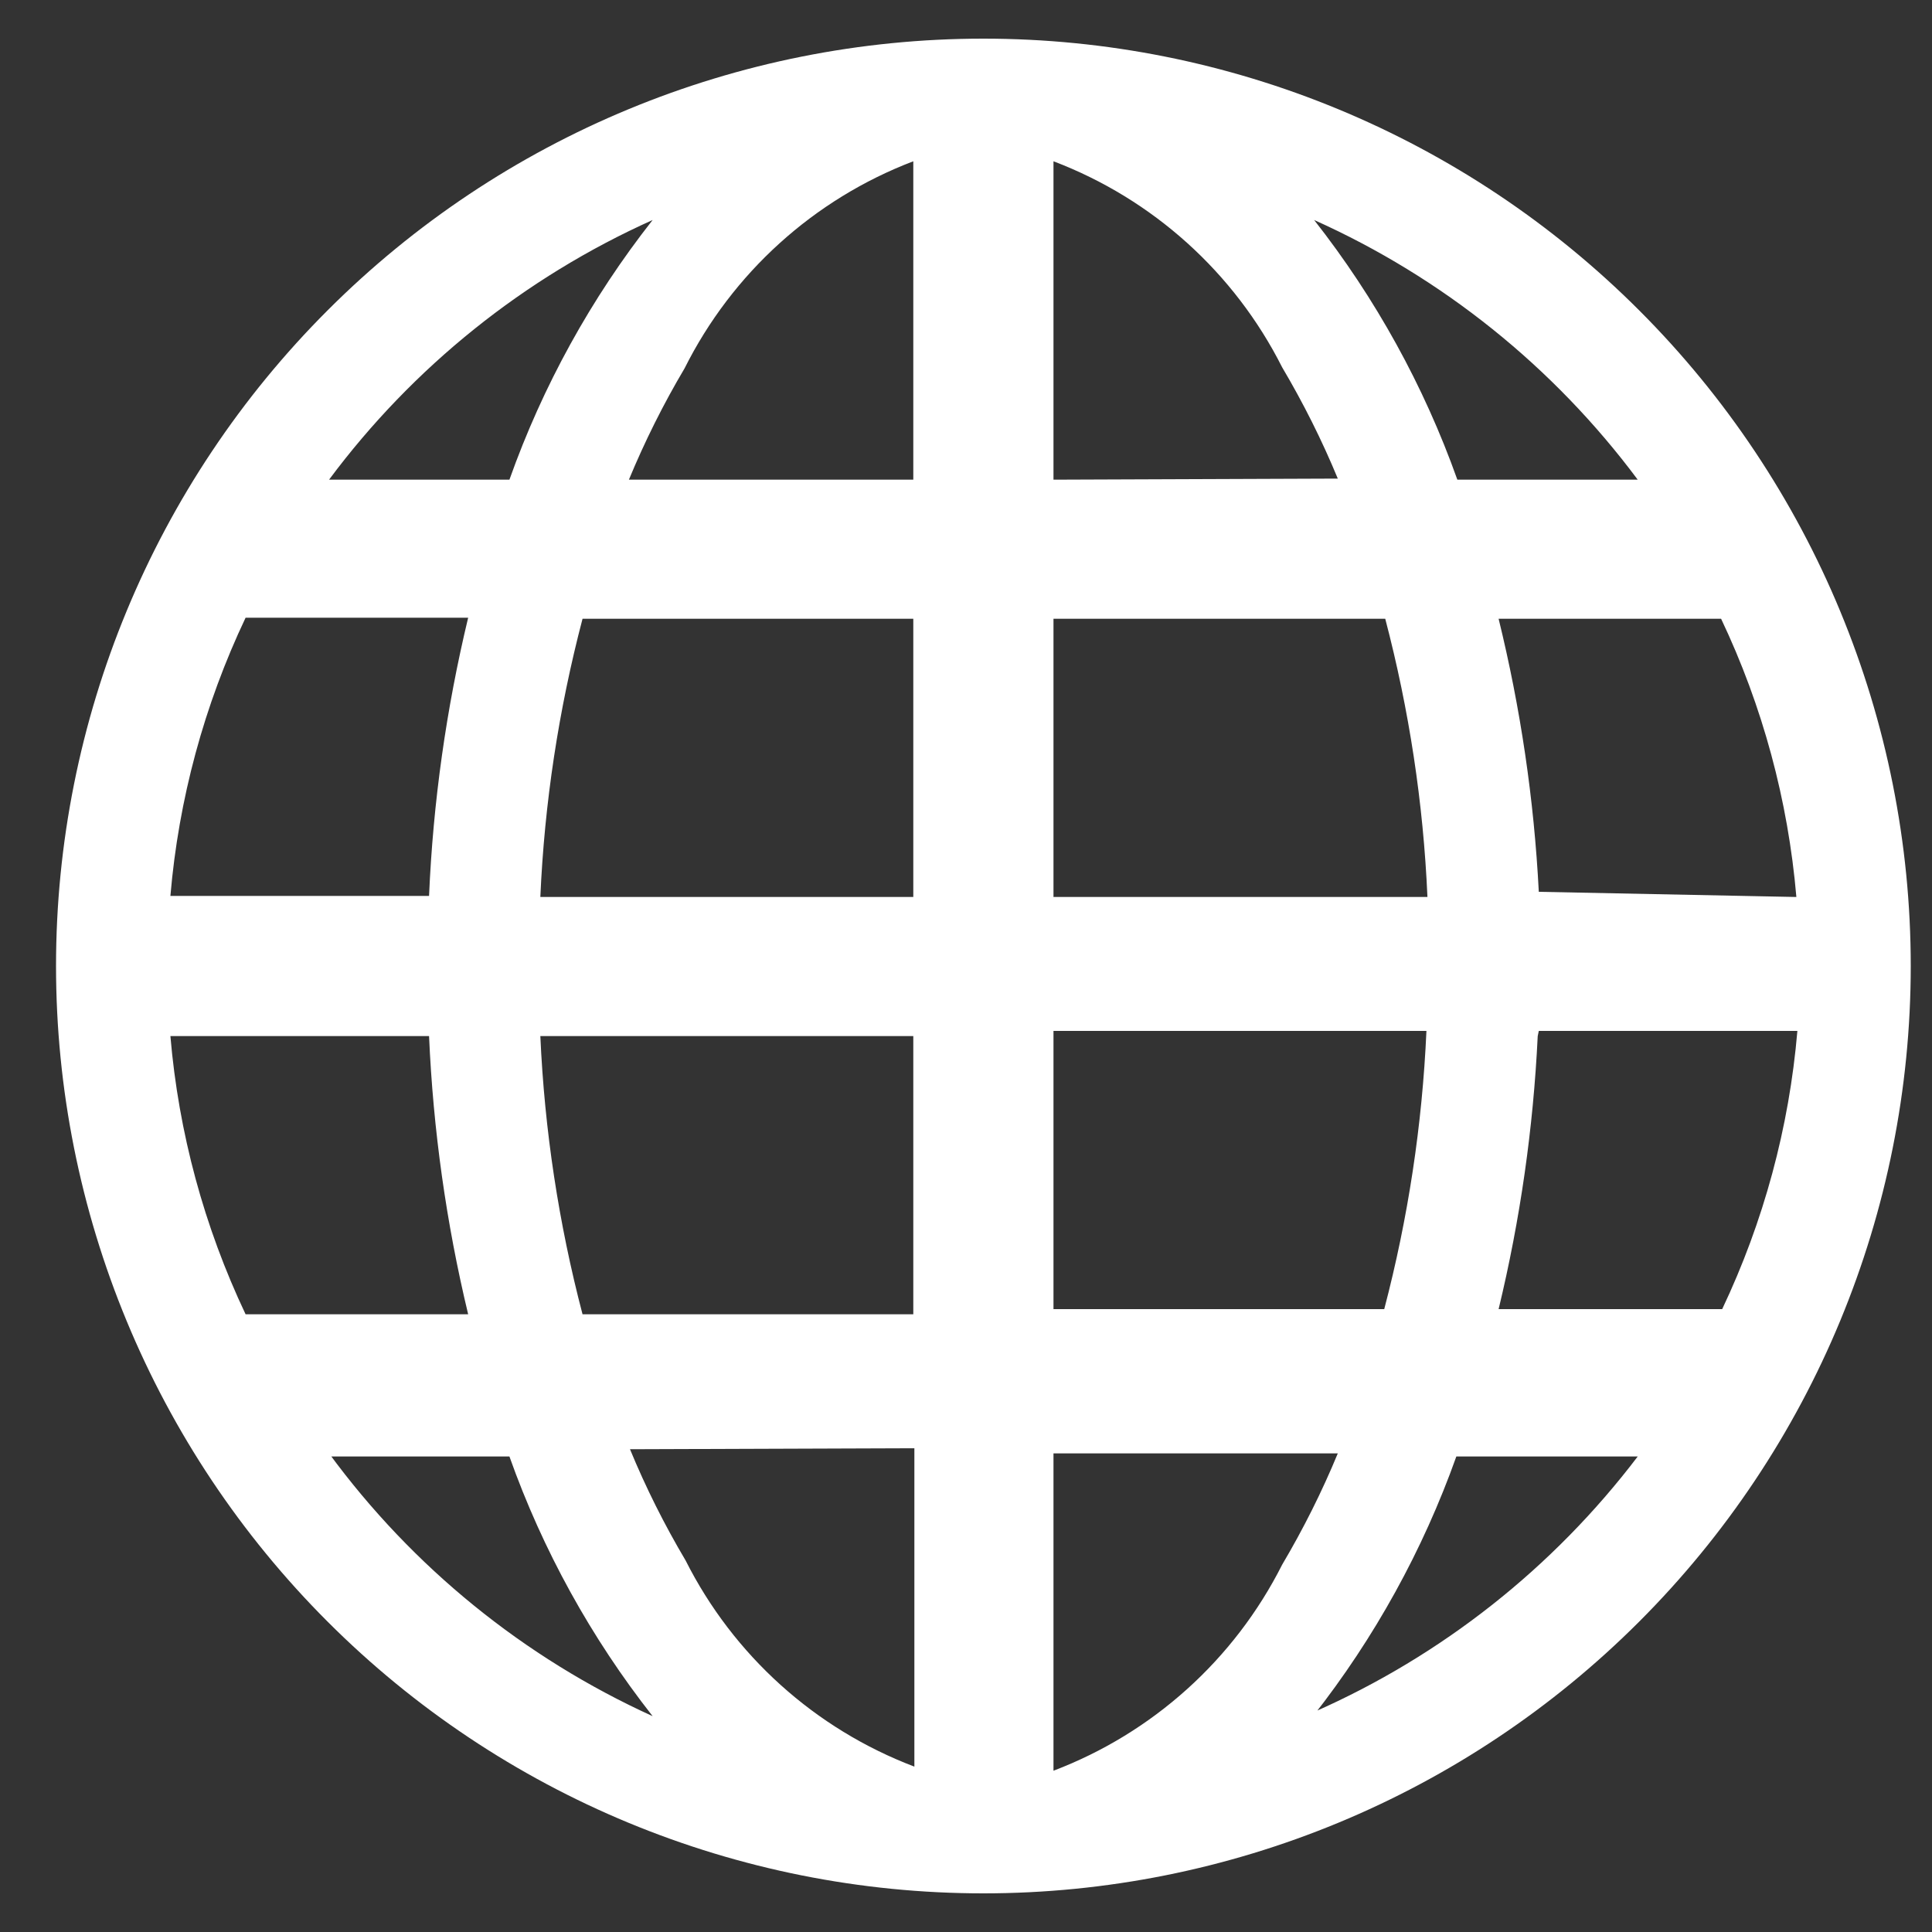 <svg width="25" height="25" viewBox="0 0 25 25" fill="none" xmlns="http://www.w3.org/2000/svg">
<rect x="0" y="0" width="25" height="25" fill="#333333" stroke="none"/>
<path d="M12.725 0.5C9.542 0.5 6.49 1.764 4.24 4.015C1.989 6.265 0.725 9.317 0.725 12.5C0.725 15.683 1.989 18.735 4.24 20.985C6.49 23.236 9.542 24.5 12.725 24.5C15.908 24.5 18.96 23.236 21.21 20.985C23.461 18.735 24.725 15.683 24.725 12.5C24.725 9.317 23.461 6.265 21.21 4.015C18.96 1.764 15.908 0.5 12.725 0.5ZM2.205 13.407H5.552C5.605 14.62 5.774 15.825 6.058 17.007H3.178C2.641 15.874 2.311 14.655 2.205 13.407ZM13.632 6.207V2.087C14.916 2.575 15.972 3.526 16.591 4.753C16.865 5.216 17.106 5.697 17.311 6.193L13.632 6.207ZM17.925 8.007C18.234 9.184 18.418 10.391 18.471 11.607H13.632V8.007H17.925ZM11.818 2.087V6.207H8.138C8.344 5.71 8.584 5.229 8.858 4.767C9.475 3.534 10.531 2.578 11.818 2.087ZM11.818 8.007V11.607H6.992C7.045 10.391 7.229 9.184 7.538 8.007H11.818ZM5.552 11.593H2.205C2.311 10.345 2.641 9.125 3.178 7.993H6.058C5.774 9.174 5.604 10.38 5.552 11.593ZM6.992 13.407H11.818V17.007H7.538C7.229 15.829 7.046 14.623 6.992 13.407ZM11.832 18.74V22.86C10.547 22.372 9.491 21.421 8.872 20.193C8.598 19.731 8.357 19.25 8.152 18.753L11.832 18.74ZM13.632 22.86V18.807H17.311C17.106 19.303 16.865 19.784 16.591 20.247C15.972 21.474 14.916 22.425 13.632 22.913V22.86ZM13.632 16.94V13.34H18.458C18.404 14.556 18.221 15.763 17.912 16.94H13.632ZM19.912 13.34H23.258C23.152 14.588 22.822 15.808 22.285 16.94H19.392C19.672 15.78 19.841 14.597 19.898 13.407L19.912 13.34ZM19.912 11.54C19.851 10.348 19.676 9.165 19.392 8.007H22.271C22.809 9.14 23.138 10.359 23.245 11.607L19.912 11.54ZM21.245 6.207H18.858C18.426 4.994 17.8 3.859 17.005 2.847C18.664 3.591 20.105 4.748 21.192 6.207H21.245ZM8.445 2.847C7.649 3.859 7.023 4.994 6.592 6.207H4.258C5.344 4.748 6.786 3.591 8.445 2.847ZM4.245 18.847H6.592C7.023 20.06 7.649 21.194 8.445 22.207C6.781 21.451 5.339 20.28 4.258 18.807L4.245 18.847ZM16.991 22.207C17.787 21.194 18.413 20.06 18.845 18.847H21.192C20.099 20.286 18.658 21.424 17.005 22.153L16.991 22.207Z" fill="white"/>
</svg>
